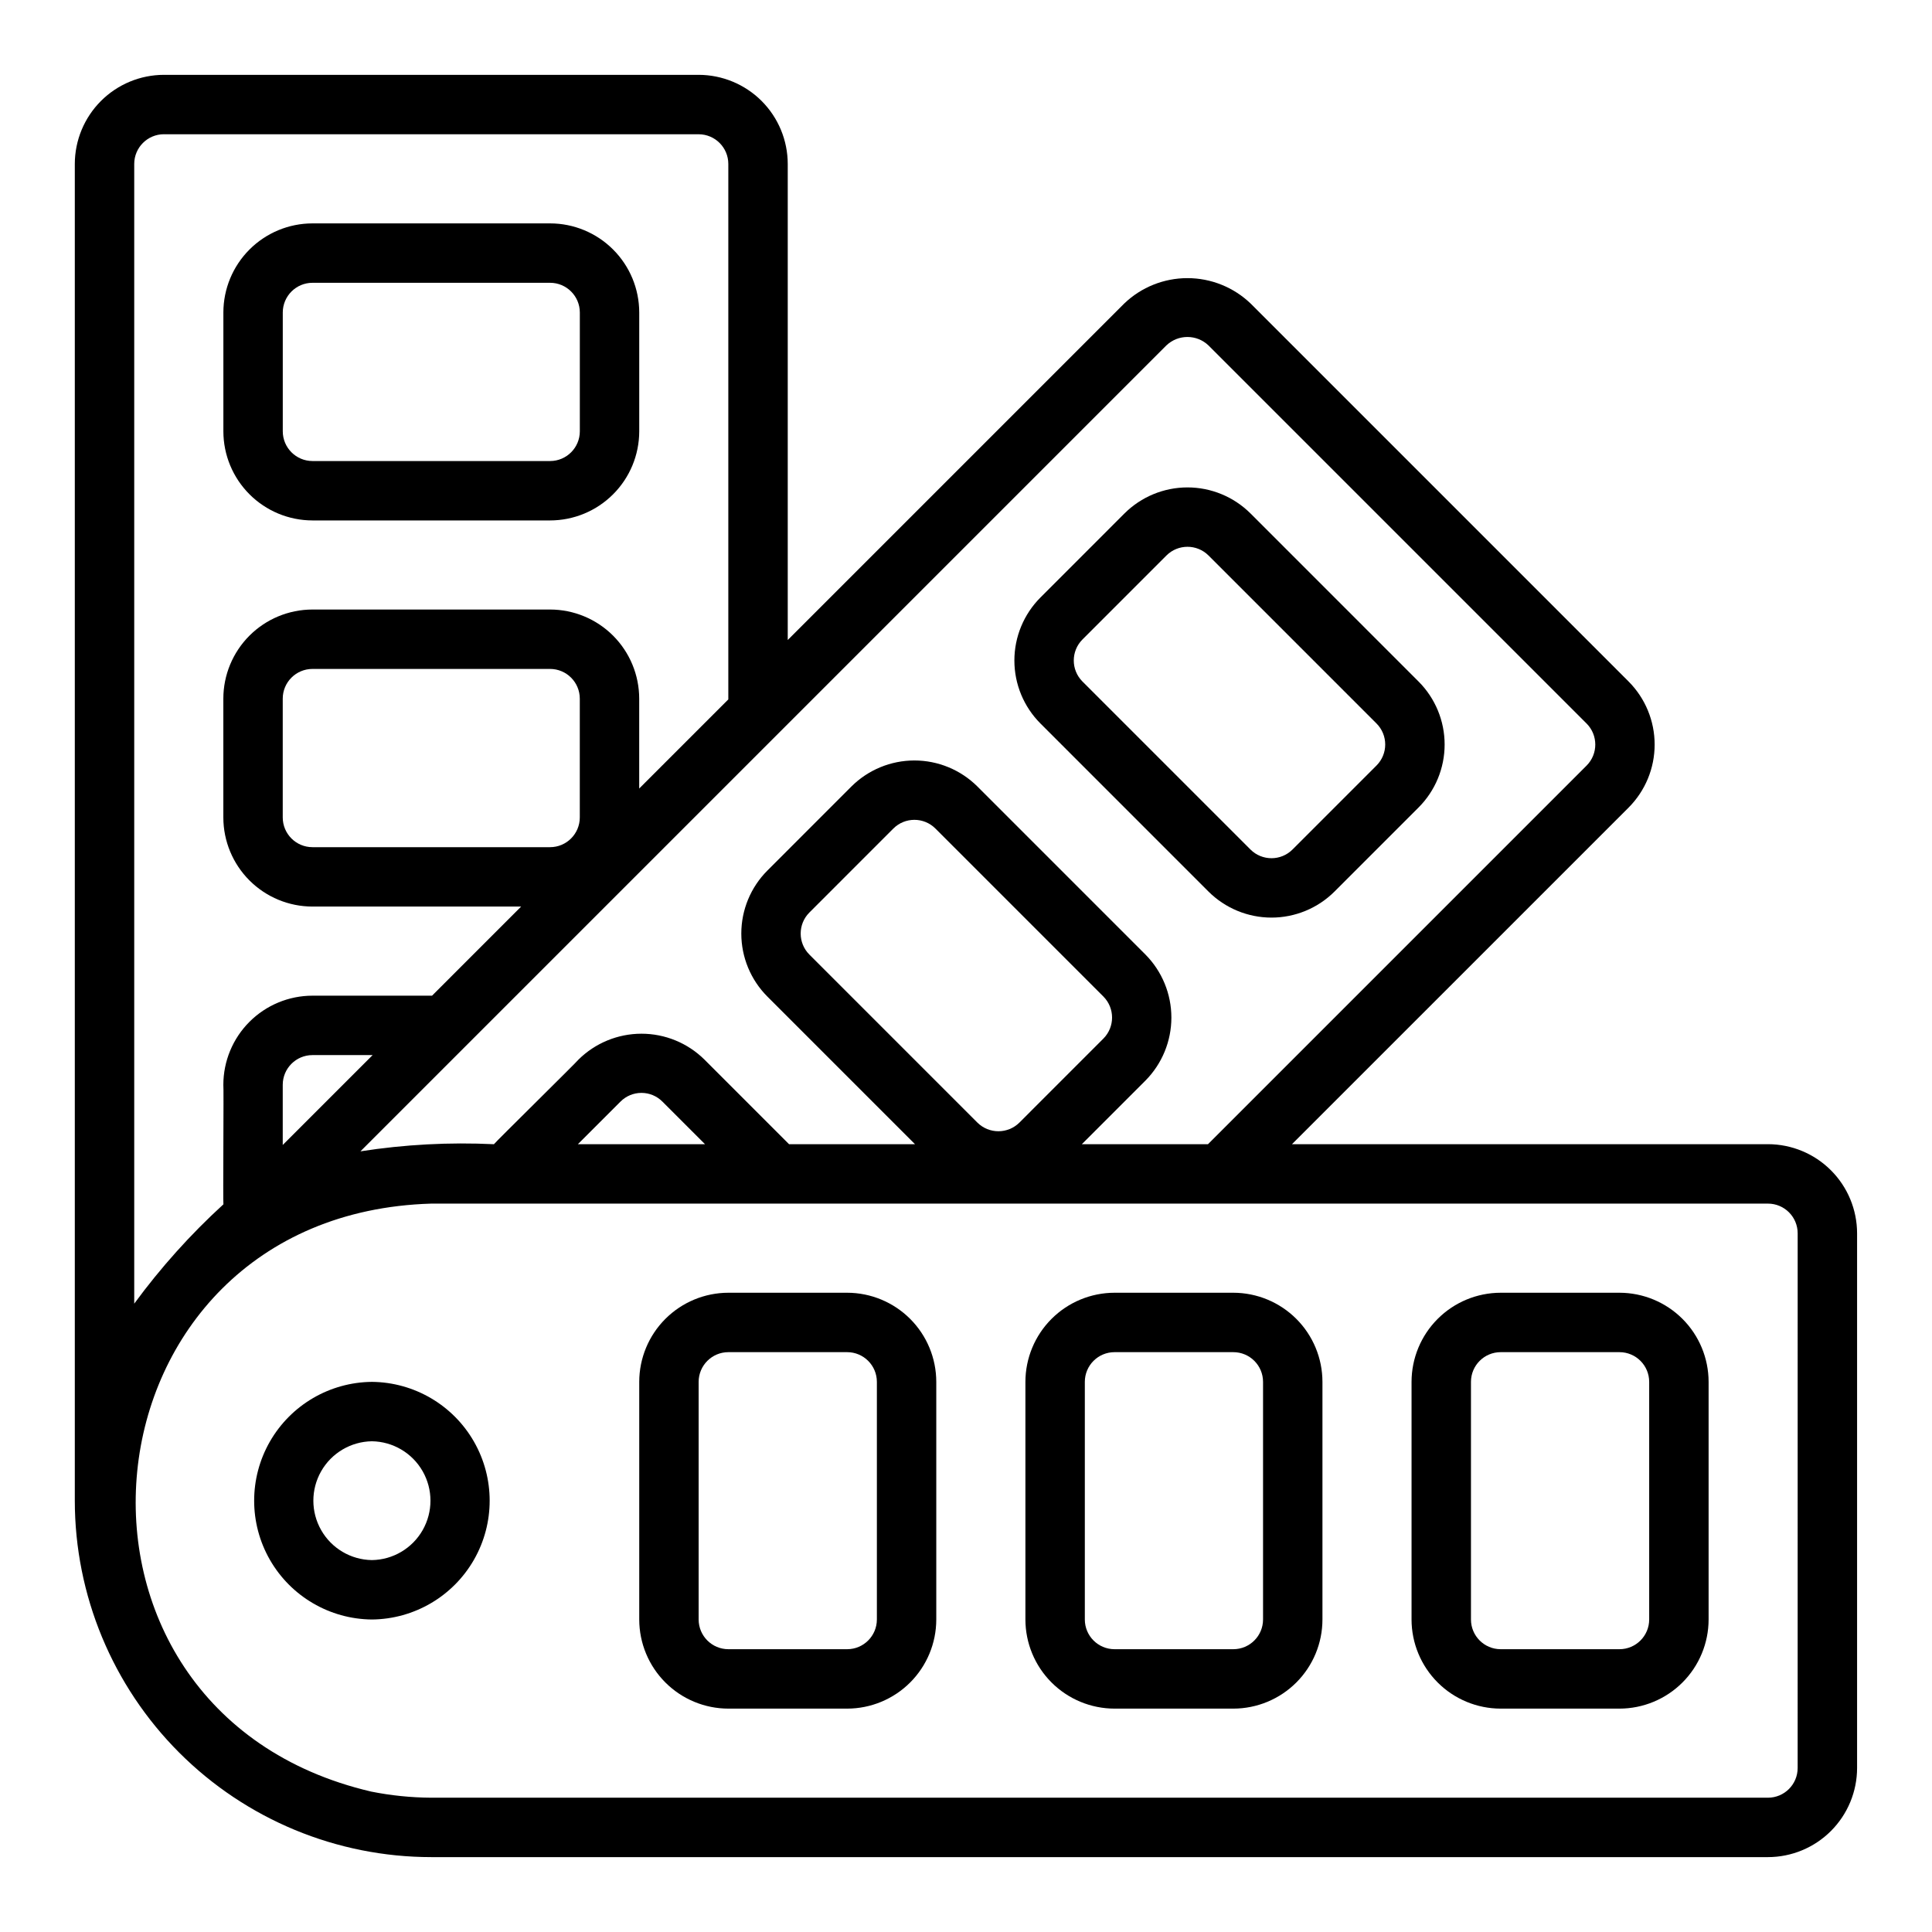 <?xml version="1.0" encoding="UTF-8"?>
<!-- Uploaded to: ICON Repo, www.svgrepo.com, Generator: ICON Repo Mixer Tools -->
<svg fill="#000000" width="800px" height="800px" version="1.1" viewBox="144 144 512 512" xmlns="http://www.w3.org/2000/svg">
 <g>
  <path d="m226.81 281.92h62.977c6.262-0.008 12.266-2.496 16.691-6.926 4.43-4.426 6.918-10.43 6.926-16.691v-31.488c-0.008-6.262-2.496-12.262-6.926-16.691-4.426-4.426-10.43-6.918-16.691-6.922h-62.977c-6.262 0.004-12.262 2.496-16.691 6.922-4.426 4.43-6.918 10.43-6.922 16.691v31.488c0.004 6.262 2.496 12.266 6.922 16.691 4.43 4.43 10.43 6.918 16.691 6.926zm-7.871-55.105c0.004-4.344 3.527-7.867 7.871-7.871h62.977c4.348 0.004 7.867 3.527 7.875 7.871v31.488c-0.008 4.348-3.527 7.867-7.875 7.875h-62.977c-4.344-0.008-7.867-3.527-7.871-7.875z"/>
  <path d="m464.26 380.27c4.434 4.418 10.438 6.902 16.699 6.902s12.266-2.484 16.699-6.902l22.262-22.266c4.43-4.426 6.922-10.434 6.922-16.699s-2.488-12.273-6.918-16.703l-44.535-44.543v0.004c-4.438-4.418-10.441-6.894-16.699-6.894-6.258 0.004-12.262 2.484-16.695 6.902l-22.262 22.27c-4.426 4.43-6.91 10.438-6.91 16.699 0 6.258 2.484 12.266 6.91 16.695zm-33.398-66.797 22.258-22.262 0.004-0.004c3.074-3.066 8.055-3.07 11.137-0.008l44.531 44.535c1.477 1.477 2.305 3.477 2.305 5.566 0 2.086-0.828 4.09-2.305 5.566l-22.262 22.262c-3.074 3.07-8.055 3.074-11.137 0.008l-44.531-44.535c-3.066-3.074-3.066-8.055 0-11.129z"/>
  <path d="m612.54 447.23h-126.16l89.219-89.215c4.418-4.434 6.902-10.441 6.898-16.703 0-6.262-2.481-12.27-6.902-16.707l-100.21-100.21c-4.504-4.293-10.484-6.688-16.707-6.688-6.219 0-12.203 2.394-16.703 6.688l-89.215 89.215v-126.16c-0.008-6.262-2.496-12.262-6.922-16.691-4.43-4.426-10.434-6.918-16.695-6.926h-141.7c-6.262 0.008-12.262 2.5-16.691 6.926-4.426 4.43-6.918 10.43-6.926 16.691v354.24c0.012 25.051 9.969 49.07 27.68 66.785 17.715 17.711 41.734 27.668 66.785 27.68h354.24c6.262-0.008 12.266-2.5 16.691-6.926s6.918-10.43 6.926-16.691v-141.7c-0.008-6.262-2.5-12.266-6.926-16.691-4.426-4.43-10.43-6.918-16.691-6.926zm-159.43-211.7c3.121-2.969 8.02-2.969 11.141 0l100.21 100.21c3.074 3.078 3.078 8.066 0.004 11.148l-100.34 100.34h-33.43l16.859-16.859c4.402-4.441 6.875-10.445 6.875-16.699 0-6.258-2.469-12.258-6.871-16.703l-44.535-44.539c-4.438-4.418-10.441-6.894-16.699-6.894-6.258 0.004-12.262 2.484-16.695 6.902l-22.262 22.27c-4.426 4.43-6.91 10.438-6.91 16.695 0 6.262 2.484 12.27 6.91 16.699l39.125 39.129h-33.379l-22.445-22.449c-4.449-4.387-10.445-6.844-16.695-6.836-6.25 0.008-12.242 2.477-16.68 6.875-0.09 0.277-22.305 22.137-22.391 22.41-11.828-0.566-23.68 0.066-35.379 1.887 58.609-58.605 154.55-154.55 213.59-213.59zm-50.09 205.97-44.531-44.535c-3.066-3.074-3.066-8.055 0-11.129l22.258-22.262 0.004-0.004c3.074-3.07 8.055-3.07 11.137-0.008l44.531 44.535c3.055 3.082 3.055 8.051 0 11.133l-22.266 22.27c-3.082 3.055-8.051 3.055-11.133 0zm-72.18 5.727h-33.699l11.281-11.277c1.473-1.488 3.477-2.324 5.57-2.324s4.098 0.836 5.57 2.324zm-111.91 0.203v-15.945c0.004-4.348 3.527-7.871 7.871-7.875h15.949zm70.848-78.922h-62.977c-4.344-0.004-7.867-3.527-7.871-7.875v-31.488c0.004-4.344 3.527-7.867 7.871-7.871h62.977c4.348 0.004 7.867 3.527 7.875 7.871v31.488c-0.008 4.348-3.527 7.871-7.875 7.875zm-102.34-188.93h141.7c4.348 0.004 7.871 3.527 7.875 7.871v141.9l-23.617 23.617v-23.824c-0.008-6.258-2.496-12.262-6.926-16.691-4.426-4.426-10.43-6.914-16.691-6.922h-62.977c-6.262 0.008-12.262 2.496-16.691 6.922-4.426 4.43-6.918 10.434-6.922 16.691v31.488c0.004 6.262 2.496 12.266 6.922 16.691 4.43 4.43 10.43 6.918 16.691 6.926h55.309l-23.613 23.617h-31.695c-6.262 0.008-12.262 2.496-16.691 6.926-4.426 4.426-6.918 10.43-6.922 16.691 0.137 0.25-0.125 31.426 0.02 31.672-8.73 7.973-16.645 16.793-23.637 26.328v-302.04c0.004-4.344 3.527-7.867 7.871-7.871zm432.96 432.96c-0.004 4.348-3.523 7.867-7.871 7.871h-354.24c-5.344-0.031-10.672-0.574-15.914-1.621-91.68-21.414-78.969-153.02 15.918-155.82h354.24c4.348 0.004 7.867 3.523 7.871 7.871z"/>
  <path d="m573.18 486.59h-31.488c-6.262 0.008-12.266 2.5-16.691 6.926-4.43 4.426-6.918 10.43-6.926 16.691v62.977c0.008 6.262 2.496 12.262 6.926 16.691 4.426 4.426 10.43 6.918 16.691 6.926h31.488c6.262-0.008 12.262-2.5 16.691-6.926 4.426-4.43 6.918-10.43 6.926-16.691v-62.977c-0.008-6.262-2.5-12.266-6.926-16.691-4.43-4.426-10.43-6.918-16.691-6.926zm7.871 86.594c-0.004 4.344-3.527 7.867-7.871 7.871h-31.488c-4.348-0.004-7.867-3.527-7.871-7.871v-62.977c0.004-4.348 3.523-7.867 7.871-7.871h31.488c4.344 0.004 7.867 3.523 7.871 7.871z"/>
  <path d="m470.85 486.59h-31.488c-6.262 0.008-12.266 2.5-16.691 6.926-4.43 4.426-6.918 10.43-6.926 16.691v62.977c0.008 6.262 2.496 12.262 6.926 16.691 4.426 4.426 10.43 6.918 16.691 6.926h31.488c6.262-0.008 12.262-2.5 16.691-6.926 4.426-4.43 6.918-10.43 6.922-16.691v-62.977c-0.004-6.262-2.496-12.266-6.922-16.691-4.43-4.426-10.43-6.918-16.691-6.926zm7.871 86.594c-0.004 4.344-3.527 7.867-7.871 7.871h-31.488c-4.348-0.004-7.867-3.527-7.871-7.871v-62.977c0.004-4.348 3.523-7.867 7.871-7.871h31.488c4.344 0.004 7.867 3.523 7.871 7.871z"/>
  <path d="m368.51 486.59h-31.488c-6.262 0.008-12.266 2.5-16.691 6.926-4.43 4.426-6.918 10.43-6.926 16.691v62.977c0.008 6.262 2.496 12.262 6.926 16.691 4.426 4.426 10.43 6.918 16.691 6.926h31.488c6.262-0.008 12.262-2.5 16.691-6.926 4.426-4.43 6.918-10.43 6.922-16.691v-62.977c-0.004-6.262-2.496-12.266-6.922-16.691-4.43-4.426-10.43-6.918-16.691-6.926zm7.871 86.594c-0.004 4.344-3.527 7.867-7.871 7.871h-31.488c-4.348-0.004-7.867-3.527-7.875-7.871v-62.977c0.008-4.348 3.527-7.867 7.875-7.871h31.488c4.344 0.004 7.867 3.523 7.871 7.871z"/>
  <path d="m242.56 510.21c-11.184 0.102-21.473 6.125-27.035 15.824-5.562 9.703-5.562 21.625 0 31.328 5.562 9.699 15.852 15.723 27.035 15.824 11.184-0.102 21.473-6.125 27.035-15.824 5.562-9.703 5.562-21.625 0-31.328s-15.852-15.723-27.035-15.824zm0 47.23c-5.57-0.078-10.684-3.098-13.445-7.938-2.762-4.836-2.762-10.773 0-15.613 2.762-4.836 7.875-7.856 13.445-7.938 5.57 0.082 10.684 3.102 13.445 7.938 2.762 4.84 2.762 10.777 0 15.617-2.762 4.836-7.875 7.856-13.445 7.934z"/>
 </g>
</svg>